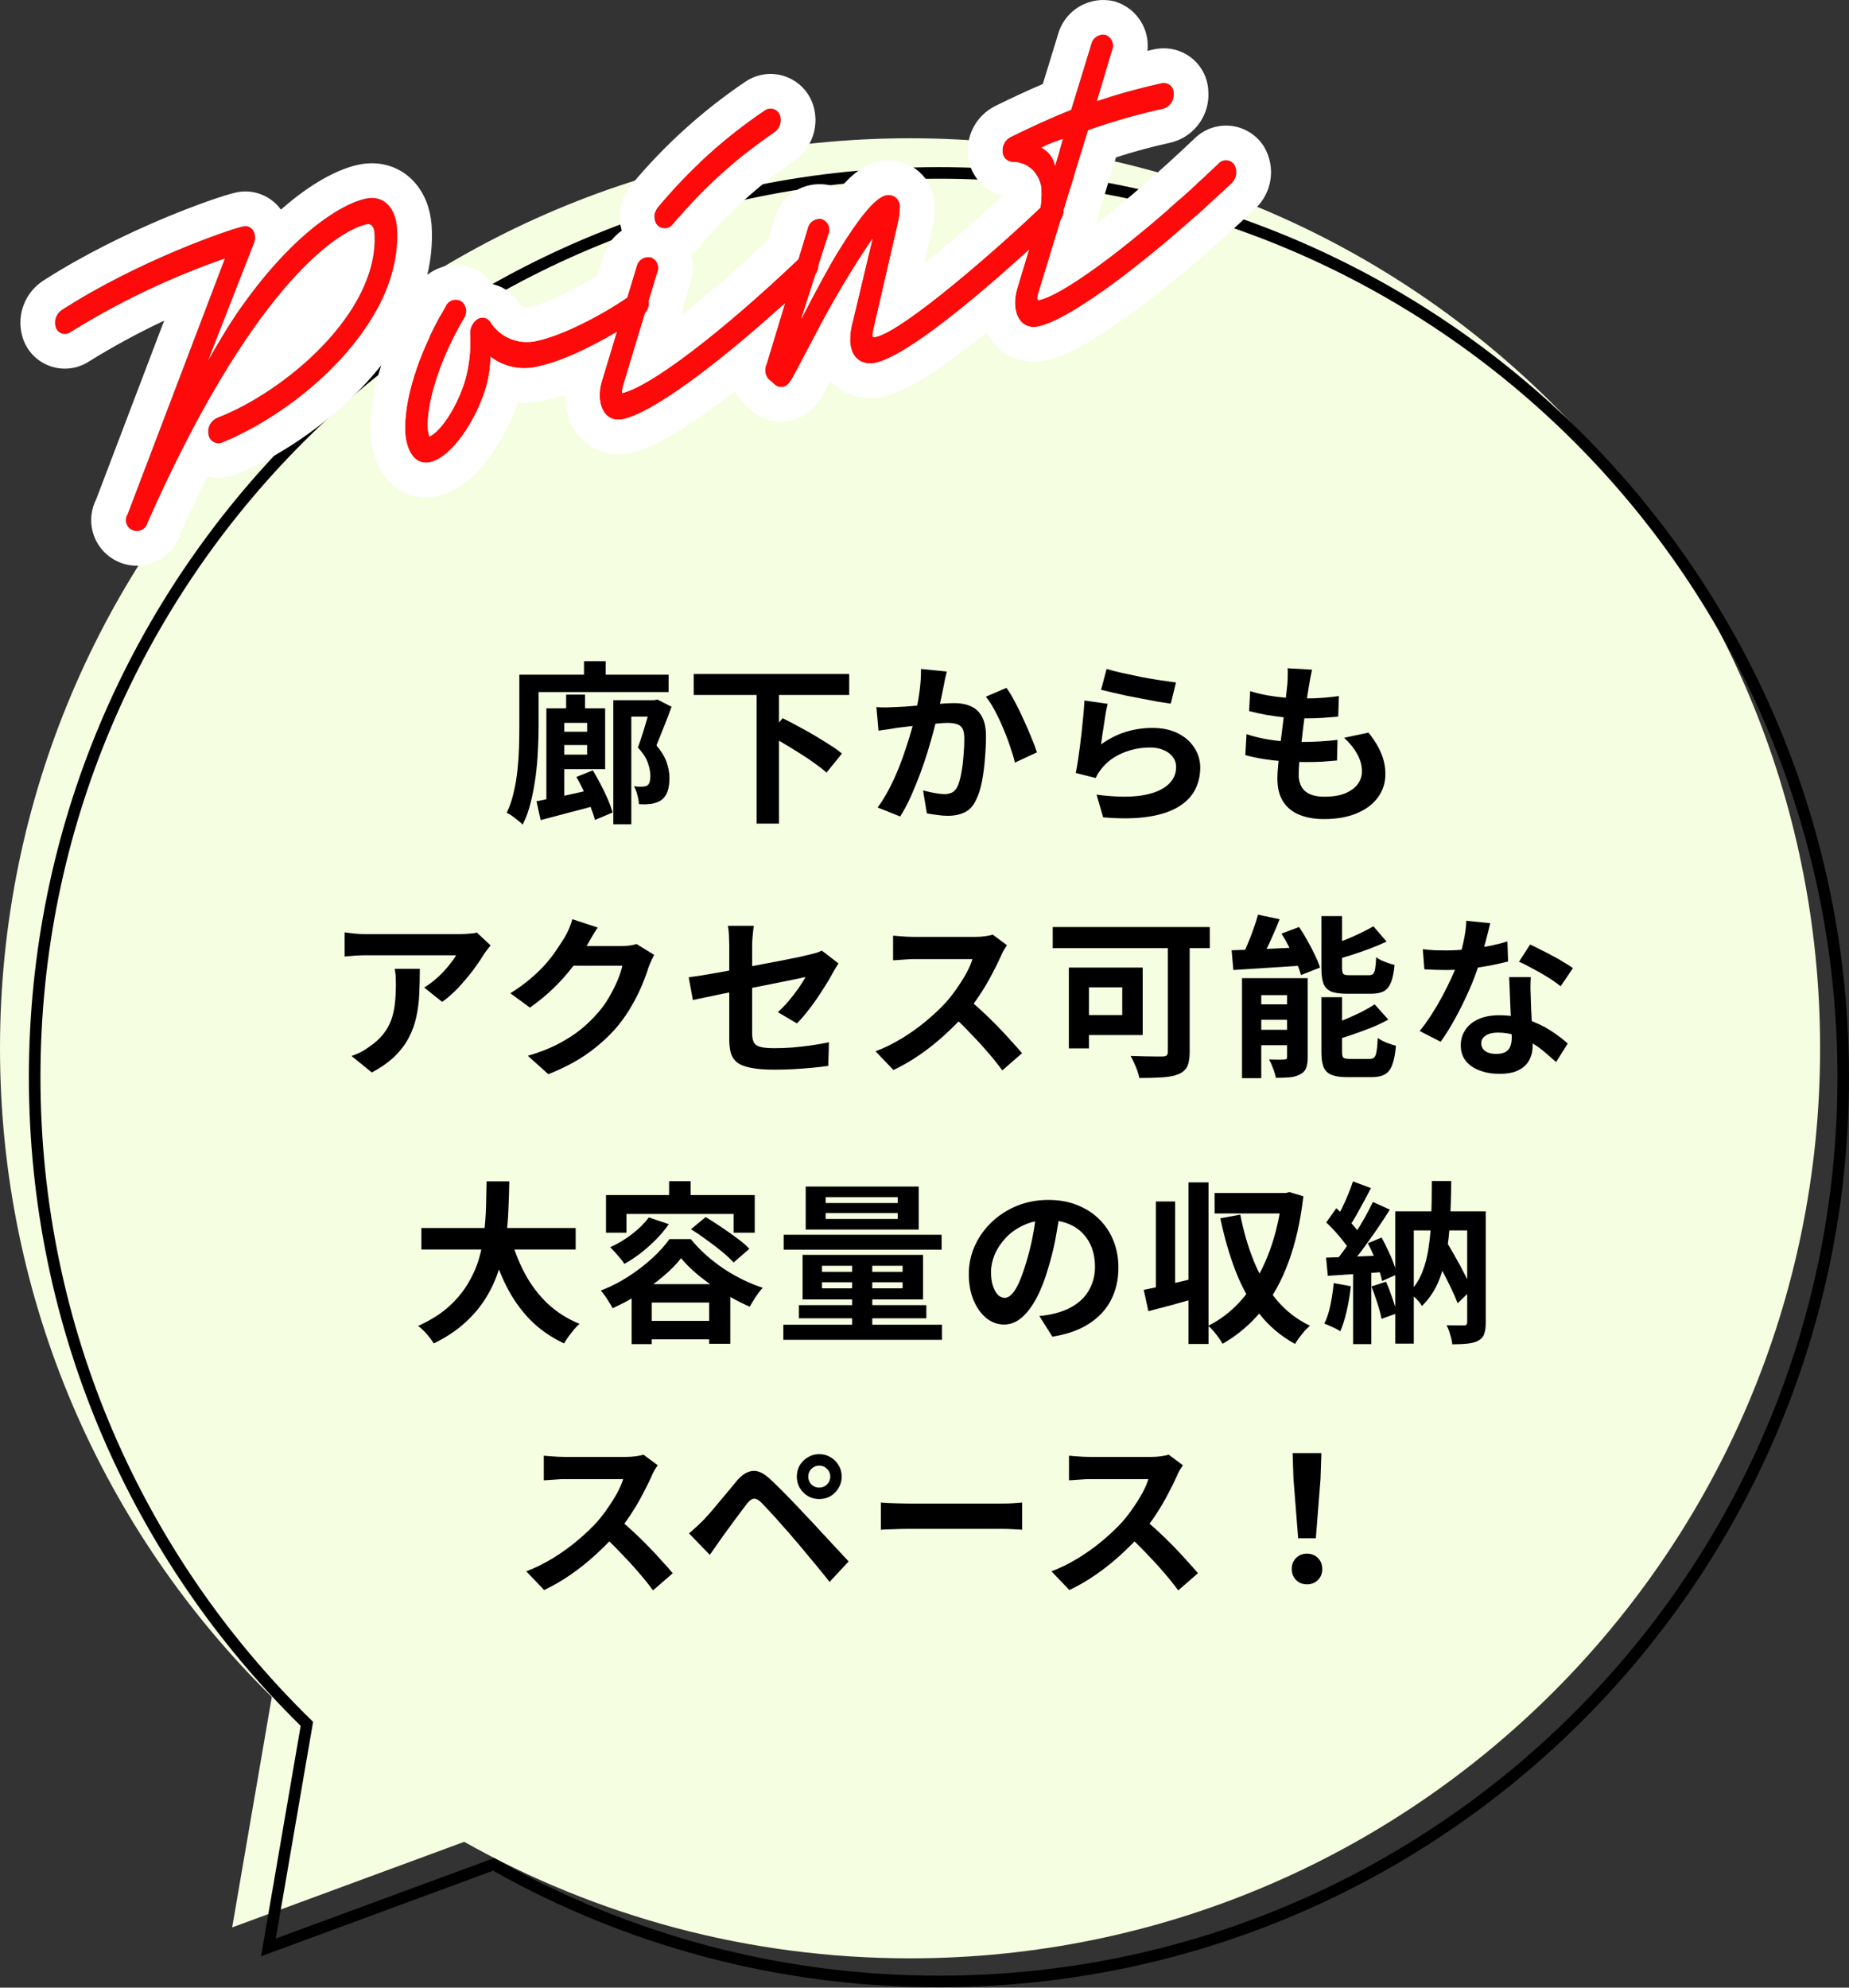 <svg width="160" height="172" viewBox="0 0 160 172" fill="none" xmlns="http://www.w3.org/2000/svg">
<rect x="0" y="0" width="160" height="172" fill="#333333" stroke="none"/>
<path d="M78.75 11.965C122.242 11.965 157.5 47.223 157.5 90.715C157.5 134.208 122.242 169.465 78.75 169.465C64.733 169.465 51.572 165.803 40.171 159.383L20.09 166.789L23.519 146.848C9.002 132.563 0 112.691 0 90.715C0 47.223 35.258 11.965 78.75 11.965Z" fill="#F5FEE1"/>
<path d="M159 93.215C159 50.275 124.19 15.465 81.25 15.465C38.31 15.465 3.5 50.275 3.5 93.215C3.5 114.912 12.386 134.531 26.72 148.635L27.093 149.002L23.868 167.75L42.759 160.785L43.161 161.012C54.417 167.349 67.41 170.965 81.25 170.965V171.965C67.233 171.965 54.072 168.303 42.671 161.883L22.59 169.289L26.019 149.348C11.502 135.063 2.5 115.191 2.5 93.215C2.5 49.723 37.758 14.465 81.25 14.465C124.742 14.465 160 49.723 160 93.215C160 136.708 124.742 171.965 81.25 171.965V170.965C124.19 170.965 159 136.155 159 93.215Z" fill="black"/>
<path d="M112.334 133.11L111.929 127.98L111.854 125.745H114.344L114.269 127.98L113.864 133.11H112.334ZM113.099 137.1C112.719 137.1 112.404 136.975 112.154 136.725C111.904 136.475 111.779 136.16 111.779 135.78C111.779 135.39 111.904 135.07 112.154 134.82C112.404 134.57 112.719 134.445 113.099 134.445C113.479 134.445 113.794 134.57 114.044 134.82C114.294 135.07 114.419 135.39 114.419 135.78C114.419 136.16 114.294 136.475 114.044 136.725C113.794 136.975 113.479 137.1 113.099 137.1Z" fill="black"/>
<path d="M102.359 126.795C102.299 126.885 102.209 127.025 102.089 127.215C101.979 127.405 101.894 127.58 101.834 127.74C101.624 128.21 101.364 128.735 101.054 129.315C100.754 129.895 100.409 130.48 100.019 131.07C99.639 131.65 99.234 132.195 98.804 132.705C98.244 133.335 97.624 133.96 96.944 134.58C96.274 135.19 95.564 135.755 94.814 136.275C94.074 136.785 93.314 137.225 92.534 137.595L90.989 135.975C91.799 135.665 92.584 135.275 93.344 134.805C94.104 134.335 94.809 133.825 95.459 133.275C96.109 132.725 96.669 132.19 97.139 131.67C97.469 131.29 97.779 130.885 98.069 130.455C98.369 130.025 98.634 129.6 98.864 129.18C99.094 128.75 99.264 128.355 99.374 127.995C99.274 127.995 99.094 127.995 98.834 127.995C98.574 127.995 98.269 127.995 97.919 127.995C97.579 127.995 97.219 127.995 96.839 127.995C96.459 127.995 96.094 127.995 95.744 127.995C95.404 127.995 95.104 127.995 94.844 127.995C94.584 127.995 94.399 127.995 94.289 127.995C94.079 127.995 93.859 128.005 93.629 128.025C93.399 128.035 93.179 128.05 92.969 128.07C92.769 128.08 92.614 128.09 92.504 128.1V125.97C92.654 125.98 92.839 125.995 93.059 126.015C93.279 126.035 93.499 126.05 93.719 126.06C93.949 126.07 94.139 126.075 94.289 126.075C94.419 126.075 94.624 126.075 94.904 126.075C95.184 126.075 95.504 126.075 95.864 126.075C96.224 126.075 96.594 126.075 96.974 126.075C97.364 126.075 97.734 126.075 98.084 126.075C98.444 126.075 98.754 126.075 99.014 126.075C99.274 126.075 99.464 126.075 99.584 126.075C99.914 126.075 100.214 126.055 100.484 126.015C100.764 125.975 100.979 125.93 101.129 125.88L102.359 126.795ZM98.999 131.46C99.389 131.77 99.804 132.13 100.244 132.54C100.684 132.95 101.119 133.375 101.549 133.815C101.979 134.255 102.374 134.68 102.734 135.09C103.104 135.49 103.414 135.84 103.664 136.14L101.954 137.625C101.584 137.115 101.159 136.585 100.679 136.035C100.209 135.485 99.709 134.94 99.179 134.4C98.659 133.85 98.129 133.33 97.589 132.84L98.999 131.46Z" fill="black"/>
<path d="M76.226 130.02C76.406 130.03 76.636 130.045 76.916 130.065C77.196 130.075 77.486 130.085 77.786 130.095C78.096 130.105 78.381 130.11 78.641 130.11C78.891 130.11 79.201 130.11 79.571 130.11C79.941 130.11 80.341 130.11 80.771 130.11C81.211 130.11 81.661 130.11 82.121 130.11C82.591 130.11 83.056 130.11 83.516 130.11C83.976 130.11 84.411 130.11 84.821 130.11C85.231 130.11 85.596 130.11 85.916 130.11C86.246 130.11 86.506 130.11 86.696 130.11C87.046 130.11 87.376 130.1 87.686 130.08C87.996 130.05 88.251 130.03 88.451 130.02V132.375C88.281 132.365 88.026 132.35 87.686 132.33C87.346 132.31 87.016 132.3 86.696 132.3C86.506 132.3 86.246 132.3 85.916 132.3C85.586 132.3 85.216 132.3 84.806 132.3C84.396 132.3 83.961 132.3 83.501 132.3C83.051 132.3 82.591 132.3 82.121 132.3C81.651 132.3 81.196 132.3 80.756 132.3C80.326 132.3 79.926 132.3 79.556 132.3C79.196 132.3 78.891 132.3 78.641 132.3C78.211 132.3 77.771 132.31 77.321 132.33C76.871 132.34 76.506 132.355 76.226 132.375V130.02Z" fill="black"/>
<path d="M69.941 127.785C69.941 128.045 70.031 128.27 70.211 128.46C70.401 128.64 70.626 128.73 70.886 128.73C71.156 128.73 71.381 128.64 71.561 128.46C71.751 128.27 71.846 128.045 71.846 127.785C71.846 127.515 71.751 127.29 71.561 127.11C71.381 126.92 71.156 126.825 70.886 126.825C70.626 126.825 70.401 126.92 70.211 127.11C70.031 127.29 69.941 127.515 69.941 127.785ZM68.951 127.785C68.951 127.415 69.036 127.085 69.206 126.795C69.386 126.505 69.621 126.275 69.911 126.105C70.201 125.925 70.526 125.835 70.886 125.835C71.256 125.835 71.586 125.925 71.876 126.105C72.166 126.275 72.396 126.505 72.566 126.795C72.746 127.085 72.836 127.415 72.836 127.785C72.836 128.135 72.746 128.46 72.566 128.76C72.396 129.05 72.166 129.285 71.876 129.465C71.586 129.635 71.256 129.72 70.886 129.72C70.526 129.72 70.201 129.635 69.911 129.465C69.621 129.285 69.386 129.05 69.206 128.76C69.036 128.46 68.951 128.135 68.951 127.785ZM59.621 132.69C59.851 132.5 60.056 132.32 60.236 132.15C60.416 131.98 60.626 131.78 60.866 131.55C61.036 131.37 61.231 131.155 61.451 130.905C61.671 130.655 61.906 130.375 62.156 130.065C62.416 129.755 62.681 129.44 62.951 129.12C63.221 128.79 63.486 128.47 63.746 128.16C64.186 127.63 64.641 127.34 65.111 127.29C65.581 127.23 66.106 127.48 66.686 128.04C67.026 128.35 67.371 128.685 67.721 129.045C68.081 129.405 68.431 129.765 68.771 130.125C69.121 130.485 69.446 130.83 69.746 131.16C70.086 131.51 70.466 131.915 70.886 132.375C71.316 132.835 71.751 133.305 72.191 133.785C72.641 134.265 73.056 134.71 73.436 135.12L71.786 136.89C71.456 136.47 71.101 136.03 70.721 135.57C70.341 135.11 69.971 134.665 69.611 134.235C69.251 133.795 68.921 133.405 68.621 133.065C68.411 132.805 68.171 132.53 67.901 132.24C67.641 131.94 67.381 131.645 67.121 131.355C66.861 131.065 66.621 130.805 66.401 130.575C66.181 130.345 66.006 130.16 65.876 130.02C65.626 129.78 65.411 129.67 65.231 129.69C65.061 129.7 64.866 129.84 64.646 130.11C64.506 130.3 64.336 130.525 64.136 130.785C63.936 131.045 63.731 131.32 63.521 131.61C63.311 131.9 63.106 132.18 62.906 132.45C62.716 132.72 62.546 132.955 62.396 133.155C62.226 133.395 62.056 133.64 61.886 133.89C61.716 134.13 61.561 134.35 61.421 134.55L59.621 132.69Z" fill="black"/>
<path d="M56.911 126.795C56.851 126.885 56.761 127.025 56.641 127.215C56.531 127.405 56.446 127.58 56.386 127.74C56.176 128.21 55.916 128.735 55.606 129.315C55.306 129.895 54.961 130.48 54.571 131.07C54.191 131.65 53.786 132.195 53.356 132.705C52.796 133.335 52.176 133.96 51.496 134.58C50.826 135.19 50.116 135.755 49.366 136.275C48.626 136.785 47.866 137.225 47.086 137.595L45.541 135.975C46.351 135.665 47.136 135.275 47.896 134.805C48.656 134.335 49.361 133.825 50.011 133.275C50.661 132.725 51.221 132.19 51.691 131.67C52.021 131.29 52.331 130.885 52.621 130.455C52.921 130.025 53.186 129.6 53.416 129.18C53.646 128.75 53.816 128.355 53.926 127.995C53.826 127.995 53.646 127.995 53.386 127.995C53.126 127.995 52.821 127.995 52.471 127.995C52.131 127.995 51.771 127.995 51.391 127.995C51.011 127.995 50.646 127.995 50.296 127.995C49.956 127.995 49.656 127.995 49.396 127.995C49.136 127.995 48.951 127.995 48.841 127.995C48.631 127.995 48.411 128.005 48.181 128.025C47.951 128.035 47.731 128.05 47.521 128.07C47.321 128.08 47.166 128.09 47.056 128.1V125.97C47.206 125.98 47.391 125.995 47.611 126.015C47.831 126.035 48.051 126.05 48.271 126.06C48.501 126.07 48.691 126.075 48.841 126.075C48.971 126.075 49.176 126.075 49.456 126.075C49.736 126.075 50.056 126.075 50.416 126.075C50.776 126.075 51.146 126.075 51.526 126.075C51.916 126.075 52.286 126.075 52.636 126.075C52.996 126.075 53.306 126.075 53.566 126.075C53.826 126.075 54.016 126.075 54.136 126.075C54.466 126.075 54.766 126.055 55.036 126.015C55.316 125.975 55.531 125.93 55.681 125.88L56.911 126.795ZM53.551 131.46C53.941 131.77 54.356 132.13 54.796 132.54C55.236 132.95 55.671 133.375 56.101 133.815C56.531 134.255 56.926 134.68 57.286 135.09C57.656 135.49 57.966 135.84 58.216 136.14L56.506 137.625C56.136 137.115 55.711 136.585 55.231 136.035C54.761 135.485 54.261 134.94 53.731 134.4C53.211 133.85 52.681 133.33 52.141 132.84L53.551 131.46Z" fill="black"/>
<path d="M123.9 108.335L125.04 107.255C125.33 107.715 125.62 108.205 125.91 108.725C126.21 109.245 126.485 109.755 126.735 110.255C126.995 110.755 127.205 111.2 127.365 111.59L126.135 112.775C125.985 112.375 125.785 111.92 125.535 111.41C125.285 110.89 125.02 110.365 124.74 109.835C124.46 109.295 124.18 108.795 123.9 108.335ZM120.735 104.825H127.65V106.475H122.34V116.27H120.735V104.825ZM126.96 104.825H128.565V114.47C128.565 114.87 128.52 115.19 128.43 115.43C128.35 115.68 128.18 115.875 127.92 116.015C127.68 116.145 127.37 116.23 126.99 116.27C126.62 116.31 126.18 116.33 125.67 116.33C125.65 116.09 125.59 115.81 125.49 115.49C125.4 115.17 125.295 114.9 125.175 114.68C125.485 114.69 125.79 114.695 126.09 114.695C126.39 114.695 126.59 114.695 126.69 114.695C126.87 114.695 126.96 114.605 126.96 114.425V104.825ZM123.9 102.2H125.58C125.57 103.39 125.535 104.515 125.475 105.575C125.425 106.635 125.315 107.625 125.145 108.545C124.985 109.465 124.74 110.3 124.41 111.05C124.08 111.79 123.625 112.445 123.045 113.015C122.975 112.885 122.875 112.745 122.745 112.595C122.615 112.445 122.475 112.305 122.325 112.175C122.185 112.035 122.055 111.93 121.935 111.86C122.415 111.36 122.79 110.78 123.06 110.12C123.33 109.45 123.52 108.71 123.63 107.9C123.75 107.09 123.825 106.21 123.855 105.26C123.885 104.3 123.9 103.28 123.9 102.2ZM117.075 102.23L118.635 102.815C118.435 103.195 118.225 103.59 118.005 104C117.785 104.41 117.57 104.8 117.36 105.17C117.15 105.54 116.95 105.86 116.76 106.13L115.56 105.62C115.74 105.31 115.925 104.96 116.115 104.57C116.305 104.18 116.485 103.78 116.655 103.37C116.825 102.96 116.965 102.58 117.075 102.23ZM118.8 104.015L120.27 104.675C119.91 105.245 119.515 105.845 119.085 106.475C118.655 107.095 118.225 107.695 117.795 108.275C117.365 108.845 116.96 109.345 116.58 109.775L115.53 109.19C115.81 108.85 116.1 108.47 116.4 108.05C116.7 107.62 116.995 107.175 117.285 106.715C117.585 106.245 117.865 105.78 118.125 105.32C118.385 104.85 118.61 104.415 118.8 104.015ZM114.765 105.785L115.635 104.555C115.895 104.785 116.16 105.04 116.43 105.32C116.71 105.59 116.965 105.865 117.195 106.145C117.435 106.415 117.615 106.66 117.735 106.88L116.82 108.275C116.7 108.035 116.525 107.77 116.295 107.48C116.075 107.19 115.83 106.895 115.56 106.595C115.29 106.295 115.025 106.025 114.765 105.785ZM118.365 107.585L119.55 107.09C119.74 107.43 119.925 107.795 120.105 108.185C120.295 108.565 120.455 108.94 120.585 109.31C120.725 109.67 120.82 109.995 120.87 110.285L119.595 110.855C119.545 110.565 119.455 110.235 119.325 109.865C119.205 109.485 119.06 109.095 118.89 108.695C118.72 108.295 118.545 107.925 118.365 107.585ZM114.75 108.83C115.44 108.81 116.265 108.78 117.225 108.74C118.185 108.7 119.16 108.66 120.15 108.62L120.135 110.045C119.205 110.115 118.28 110.18 117.36 110.24C116.45 110.3 115.63 110.355 114.9 110.405L114.75 108.83ZM118.68 111.32L119.94 110.915C120.13 111.345 120.31 111.815 120.48 112.325C120.66 112.825 120.795 113.265 120.885 113.645L119.55 114.125C119.48 113.745 119.36 113.295 119.19 112.775C119.02 112.245 118.85 111.76 118.68 111.32ZM115.41 111.035L116.895 111.305C116.815 112.025 116.695 112.735 116.535 113.435C116.375 114.135 116.19 114.725 115.98 115.205C115.88 115.135 115.745 115.055 115.575 114.965C115.405 114.885 115.23 114.805 115.05 114.725C114.88 114.645 114.73 114.585 114.6 114.545C114.82 114.095 114.995 113.56 115.125 112.94C115.255 112.31 115.35 111.675 115.41 111.035ZM117.09 109.625H118.665V116.315H117.09V109.625Z" fill="black"/>
<path d="M98.97 111.62C99.57 111.5 100.285 111.345 101.115 111.155C101.945 110.955 102.78 110.755 103.62 110.555L103.845 112.235C103.085 112.455 102.315 112.675 101.535 112.895C100.755 113.105 100.035 113.295 99.375 113.465L98.97 111.62ZM102.84 102.32H104.58V116.3H102.84V102.32ZM100.02 103.97H101.685V112.04H100.02V103.97ZM105.105 103.235H111.375V105.005H105.105V103.235ZM110.94 103.235H111.255L111.585 103.16L112.785 103.52C112.535 105.68 112.105 107.58 111.495 109.22C110.895 110.86 110.115 112.265 109.155 113.435C108.205 114.595 107.085 115.545 105.795 116.285C105.705 116.125 105.59 115.945 105.45 115.745C105.31 115.555 105.16 115.365 105 115.175C104.84 114.995 104.69 114.845 104.55 114.725C105.42 114.295 106.21 113.73 106.92 113.03C107.64 112.32 108.27 111.49 108.81 110.54C109.35 109.59 109.8 108.535 110.16 107.375C110.52 106.215 110.78 104.965 110.94 103.625V103.235ZM107.325 105.11C107.605 106.55 108 107.9 108.51 109.16C109.02 110.41 109.67 111.515 110.46 112.475C111.25 113.425 112.215 114.175 113.355 114.725C113.215 114.845 113.06 114.995 112.89 115.175C112.73 115.365 112.575 115.56 112.425 115.76C112.275 115.96 112.155 116.14 112.065 116.3C110.845 115.63 109.82 114.765 108.99 113.705C108.16 112.645 107.475 111.42 106.935 110.03C106.395 108.64 105.95 107.105 105.6 105.425L107.325 105.11Z" fill="black"/>
<path d="M91.74 104.69C91.64 105.45 91.51 106.26 91.35 107.12C91.19 107.98 90.975 108.85 90.705 109.73C90.415 110.74 90.075 111.61 89.685 112.34C89.295 113.07 88.865 113.635 88.395 114.035C87.935 114.425 87.43 114.62 86.88 114.62C86.33 114.62 85.82 114.435 85.35 114.065C84.89 113.685 84.52 113.165 84.24 112.505C83.97 111.845 83.835 111.095 83.835 110.255C83.835 109.385 84.01 108.565 84.36 107.795C84.71 107.025 85.195 106.345 85.815 105.755C86.445 105.155 87.175 104.685 88.005 104.345C88.845 104.005 89.75 103.835 90.72 103.835C91.65 103.835 92.485 103.985 93.225 104.285C93.975 104.585 94.615 105 95.145 105.53C95.675 106.06 96.08 106.68 96.36 107.39C96.64 108.1 96.78 108.865 96.78 109.685C96.78 110.735 96.565 111.675 96.135 112.505C95.705 113.335 95.065 114.02 94.215 114.56C93.375 115.1 92.325 115.47 91.065 115.67L89.94 113.885C90.23 113.855 90.485 113.82 90.705 113.78C90.925 113.74 91.135 113.695 91.335 113.645C91.815 113.525 92.26 113.355 92.67 113.135C93.09 112.905 93.455 112.625 93.765 112.295C94.075 111.955 94.315 111.56 94.485 111.11C94.665 110.66 94.755 110.165 94.755 109.625C94.755 109.035 94.665 108.495 94.485 108.005C94.305 107.515 94.04 107.09 93.69 106.73C93.34 106.36 92.915 106.08 92.415 105.89C91.915 105.69 91.34 105.59 90.69 105.59C89.89 105.59 89.185 105.735 88.575 106.025C87.965 106.305 87.45 106.67 87.03 107.12C86.61 107.57 86.29 108.055 86.07 108.575C85.86 109.095 85.755 109.59 85.755 110.06C85.755 110.56 85.815 110.98 85.935 111.32C86.055 111.65 86.2 111.9 86.37 112.07C86.55 112.23 86.74 112.31 86.94 112.31C87.15 112.31 87.355 112.205 87.555 111.995C87.765 111.775 87.97 111.445 88.17 111.005C88.37 110.565 88.57 110.01 88.77 109.34C89 108.62 89.195 107.85 89.355 107.03C89.515 106.21 89.63 105.41 89.7 104.63L91.74 104.69Z" fill="black"/>
<path d="M71.445 104.975V105.485H77.685V104.975H71.445ZM71.445 103.595V104.105H77.685V103.595H71.445ZM69.72 102.68H79.5V106.4H69.72V102.68ZM71.13 110.96V111.485H78.105V110.96H71.13ZM71.13 109.535V110.06H78.105V109.535H71.13ZM69.45 108.59H79.875V112.445H69.45V108.59ZM73.74 108.905H75.48V115.34H73.74V108.905ZM67.815 106.85H81.48V108.14H67.815V106.85ZM69.135 112.94H80.16V114.08H69.135V112.94ZM67.785 114.635H81.51V115.94H67.785V114.635Z" fill="black"/>
<path d="M56.145 105.35L57.87 105.935C57.56 106.385 57.195 106.825 56.775 107.255C56.355 107.675 55.91 108.07 55.44 108.44C54.97 108.8 54.5 109.11 54.03 109.37C53.95 109.24 53.835 109.085 53.685 108.905C53.535 108.725 53.38 108.545 53.22 108.365C53.06 108.185 52.92 108.04 52.8 107.93C53.45 107.64 54.075 107.265 54.675 106.805C55.275 106.345 55.765 105.86 56.145 105.35ZM59.79 106.37L61.065 105.32C61.485 105.57 61.93 105.855 62.4 106.175C62.88 106.495 63.34 106.82 63.78 107.15C64.22 107.47 64.575 107.775 64.845 108.065L63.48 109.25C63.23 108.97 62.9 108.66 62.49 108.32C62.08 107.98 61.635 107.64 61.155 107.3C60.685 106.95 60.23 106.64 59.79 106.37ZM58.935 108.875C58.545 109.385 58.035 109.905 57.405 110.435C56.785 110.965 56.095 111.47 55.335 111.95C54.585 112.43 53.81 112.85 53.01 113.21C52.94 113.06 52.845 112.895 52.725 112.715C52.615 112.525 52.495 112.34 52.365 112.16C52.235 111.97 52.11 111.81 51.99 111.68C52.82 111.36 53.615 110.955 54.375 110.465C55.135 109.975 55.825 109.445 56.445 108.875C57.065 108.305 57.56 107.755 57.93 107.225H59.775C60.175 107.715 60.615 108.175 61.095 108.605C61.585 109.035 62.095 109.43 62.625 109.79C63.155 110.14 63.705 110.455 64.275 110.735C64.845 111.015 65.42 111.25 66 111.44C65.79 111.67 65.585 111.935 65.385 112.235C65.195 112.535 65.025 112.815 64.875 113.075C64.345 112.845 63.795 112.57 63.225 112.25C62.665 111.93 62.115 111.585 61.575 111.215C61.045 110.845 60.55 110.46 60.09 110.06C59.64 109.66 59.255 109.265 58.935 108.875ZM54.66 111.125H63.195V116.285H61.365V112.715H56.4V116.315H54.66V111.125ZM55.47 114.305H62.28V115.895H55.47V114.305ZM57.9 102.215H59.76V104.36H57.9V102.215ZM52.44 103.415H65.31V106.67H63.48V105.05H54.21V106.67H52.44V103.415Z" fill="black"/>
<path d="M36.465 106.265H49.815V108.125H36.465V106.265ZM44.175 107.015C44.475 108.155 44.89 109.22 45.42 110.21C45.95 111.2 46.605 112.065 47.385 112.805C48.175 113.545 49.095 114.13 50.145 114.56C49.995 114.69 49.835 114.855 49.665 115.055C49.505 115.255 49.345 115.46 49.185 115.67C49.035 115.89 48.91 116.085 48.81 116.255C47.66 115.715 46.67 115.02 45.84 114.17C45.02 113.32 44.33 112.33 43.77 111.2C43.21 110.06 42.74 108.805 42.36 107.435L44.175 107.015ZM42.105 102.23H44.07C44.06 102.99 44.035 103.795 43.995 104.645C43.965 105.485 43.89 106.34 43.77 107.21C43.65 108.08 43.455 108.945 43.185 109.805C42.925 110.655 42.555 111.475 42.075 112.265C41.605 113.045 40.995 113.775 40.245 114.455C39.505 115.135 38.6 115.735 37.53 116.255C37.39 116.015 37.195 115.75 36.945 115.46C36.695 115.17 36.44 114.93 36.18 114.74C37.2 114.28 38.055 113.75 38.745 113.15C39.435 112.54 39.995 111.885 40.425 111.185C40.865 110.475 41.2 109.74 41.43 108.98C41.66 108.21 41.815 107.435 41.895 106.655C41.985 105.875 42.04 105.11 42.06 104.36C42.08 103.61 42.095 102.9 42.105 102.23Z" fill="black"/>
<path d="M123.121 82.14C123.441 82.18 123.781 82.21 124.141 82.23C124.511 82.24 124.836 82.245 125.116 82.245C125.736 82.245 126.361 82.21 126.991 82.14C127.631 82.07 128.246 81.98 128.836 81.87C129.426 81.75 129.961 81.615 130.441 81.465L130.501 83.205C130.071 83.315 129.556 83.43 128.956 83.55C128.366 83.66 127.741 83.755 127.081 83.835C126.421 83.905 125.771 83.94 125.131 83.94C124.831 83.94 124.526 83.935 124.216 83.925C123.906 83.915 123.586 83.9 123.256 83.88L123.121 82.14ZM128.956 79.89C128.896 80.14 128.816 80.465 128.716 80.865C128.616 81.265 128.501 81.685 128.371 82.125C128.251 82.565 128.121 83 127.981 83.43C127.761 84.15 127.471 84.915 127.111 85.725C126.751 86.535 126.361 87.325 125.941 88.095C125.521 88.865 125.096 89.55 124.666 90.15L122.851 89.22C123.191 88.8 123.526 88.335 123.856 87.825C124.186 87.315 124.496 86.79 124.786 86.25C125.076 85.71 125.336 85.19 125.566 84.69C125.806 84.18 125.996 83.72 126.136 83.31C126.326 82.78 126.491 82.19 126.631 81.54C126.781 80.88 126.866 80.26 126.886 79.68L128.956 79.89ZM132.466 84.555C132.446 84.875 132.436 85.195 132.436 85.515C132.446 85.825 132.456 86.145 132.466 86.475C132.476 86.705 132.486 87 132.496 87.36C132.516 87.71 132.536 88.085 132.556 88.485C132.576 88.875 132.591 89.25 132.601 89.61C132.621 89.96 132.631 90.24 132.631 90.45C132.631 90.91 132.536 91.33 132.346 91.71C132.156 92.08 131.851 92.375 131.431 92.595C131.021 92.815 130.456 92.925 129.736 92.925C129.116 92.925 128.556 92.83 128.056 92.64C127.556 92.46 127.156 92.19 126.856 91.83C126.556 91.46 126.406 91 126.406 90.45C126.406 89.96 126.536 89.52 126.796 89.13C127.056 88.73 127.431 88.42 127.921 88.2C128.421 87.97 129.021 87.855 129.721 87.855C130.601 87.855 131.411 87.98 132.151 88.23C132.891 88.47 133.556 88.78 134.146 89.16C134.736 89.54 135.241 89.92 135.661 90.3L134.656 91.905C134.386 91.665 134.076 91.395 133.726 91.095C133.386 90.795 133.001 90.515 132.571 90.255C132.151 89.995 131.691 89.78 131.191 89.61C130.701 89.44 130.171 89.355 129.601 89.355C129.171 89.355 128.826 89.44 128.566 89.61C128.306 89.78 128.176 90 128.176 90.27C128.176 90.55 128.286 90.775 128.506 90.945C128.736 91.115 129.056 91.2 129.466 91.2C129.806 91.2 130.076 91.145 130.276 91.035C130.476 90.915 130.616 90.75 130.696 90.54C130.776 90.32 130.816 90.075 130.816 89.805C130.816 89.575 130.806 89.25 130.786 88.83C130.766 88.41 130.741 87.945 130.711 87.435C130.691 86.925 130.671 86.415 130.651 85.905C130.631 85.395 130.611 84.945 130.591 84.555H132.466ZM135.046 85.35C134.756 85.11 134.396 84.855 133.966 84.585C133.536 84.315 133.091 84.06 132.631 83.82C132.181 83.57 131.786 83.37 131.446 83.22L132.406 81.735C132.676 81.855 132.981 82.005 133.321 82.185C133.671 82.355 134.021 82.535 134.371 82.725C134.731 82.915 135.061 83.105 135.361 83.295C135.671 83.475 135.921 83.635 136.111 83.775L135.046 85.35Z" fill="black"/>
<path d="M108.856 79.155L110.731 79.545C110.551 80.005 110.356 80.47 110.146 80.94C109.946 81.4 109.741 81.84 109.531 82.26C109.331 82.67 109.136 83.035 108.946 83.355L107.371 82.95C107.561 82.61 107.746 82.22 107.926 81.78C108.116 81.34 108.291 80.89 108.451 80.43C108.621 79.97 108.756 79.545 108.856 79.155ZM106.576 82.23C107.116 82.21 107.736 82.19 108.436 82.17C109.136 82.14 109.871 82.105 110.641 82.065C111.411 82.025 112.186 81.99 112.966 81.96L112.951 83.535C112.211 83.585 111.471 83.635 110.731 83.685C109.991 83.735 109.281 83.78 108.601 83.82C107.921 83.86 107.296 83.9 106.726 83.94L106.576 82.23ZM107.476 84.645H112.231V86.115H109.141V93.3H107.476V84.645ZM111.376 84.645H113.161V91.485C113.161 91.875 113.116 92.185 113.026 92.415C112.936 92.655 112.761 92.84 112.501 92.97C112.251 93.11 111.951 93.195 111.601 93.225C111.251 93.255 110.851 93.27 110.401 93.27C110.361 93.03 110.281 92.755 110.161 92.445C110.051 92.145 109.936 91.89 109.816 91.68C110.086 91.69 110.351 91.695 110.611 91.695C110.871 91.695 111.046 91.69 111.136 91.68C111.236 91.68 111.301 91.665 111.331 91.635C111.361 91.605 111.376 91.545 111.376 91.455V84.645ZM108.226 86.91H112.396V88.245H108.226V86.91ZM108.226 89.115H112.396V90.45H108.226V89.115ZM114.346 79.275H116.131V83.79C116.131 84.05 116.171 84.215 116.251 84.285C116.331 84.355 116.511 84.39 116.791 84.39C116.851 84.39 116.956 84.39 117.106 84.39C117.256 84.39 117.416 84.39 117.586 84.39C117.766 84.39 117.931 84.39 118.081 84.39C118.241 84.39 118.361 84.39 118.441 84.39C118.611 84.39 118.736 84.355 118.816 84.285C118.896 84.205 118.956 84.055 118.996 83.835C119.036 83.605 119.066 83.27 119.086 82.83C119.206 82.93 119.361 83.025 119.551 83.115C119.741 83.195 119.936 83.27 120.136 83.34C120.336 83.41 120.516 83.465 120.676 83.505C120.616 84.155 120.511 84.66 120.361 85.02C120.221 85.38 120.011 85.635 119.731 85.785C119.451 85.925 119.076 85.995 118.606 85.995C118.536 85.995 118.431 85.995 118.291 85.995C118.151 85.995 117.991 85.995 117.811 85.995C117.641 85.995 117.471 85.995 117.301 85.995C117.141 85.995 116.991 85.995 116.851 85.995C116.721 85.995 116.621 85.995 116.551 85.995C115.961 85.995 115.506 85.93 115.186 85.8C114.866 85.66 114.646 85.435 114.526 85.125C114.406 84.805 114.346 84.365 114.346 83.805V79.275ZM118.846 80.16L119.986 81.48C119.536 81.69 119.051 81.895 118.531 82.095C118.021 82.285 117.501 82.465 116.971 82.635C116.441 82.805 115.926 82.955 115.426 83.085C115.386 82.915 115.311 82.71 115.201 82.47C115.101 82.23 115.006 82.025 114.916 81.855C115.376 81.705 115.846 81.54 116.326 81.36C116.806 81.17 117.261 80.97 117.691 80.76C118.131 80.55 118.516 80.35 118.846 80.16ZM114.346 86.295H116.131V91.02C116.131 91.29 116.171 91.46 116.251 91.53C116.341 91.6 116.531 91.635 116.821 91.635C116.881 91.635 116.986 91.635 117.136 91.635C117.286 91.635 117.451 91.635 117.631 91.635C117.821 91.635 117.996 91.635 118.156 91.635C118.326 91.635 118.446 91.635 118.516 91.635C118.696 91.635 118.831 91.59 118.921 91.5C119.011 91.41 119.076 91.235 119.116 90.975C119.166 90.715 119.201 90.33 119.221 89.82C119.411 89.96 119.661 90.095 119.971 90.225C120.281 90.345 120.556 90.435 120.796 90.495C120.736 91.195 120.631 91.74 120.481 92.13C120.341 92.53 120.126 92.81 119.836 92.97C119.556 93.13 119.176 93.21 118.696 93.21C118.616 93.21 118.501 93.21 118.351 93.21C118.211 93.21 118.051 93.21 117.871 93.21C117.701 93.21 117.526 93.21 117.346 93.21C117.176 93.21 117.021 93.21 116.881 93.21C116.741 93.21 116.631 93.21 116.551 93.21C115.971 93.21 115.521 93.14 115.201 93C114.881 92.87 114.656 92.645 114.526 92.325C114.406 92.015 114.346 91.585 114.346 91.035V86.295ZM118.951 86.91L120.136 88.23C119.686 88.48 119.191 88.715 118.651 88.935C118.111 89.145 117.566 89.345 117.016 89.535C116.466 89.725 115.926 89.895 115.396 90.045C115.356 89.875 115.281 89.665 115.171 89.415C115.071 89.165 114.971 88.955 114.871 88.785C115.361 88.625 115.856 88.44 116.356 88.23C116.856 88.02 117.331 87.805 117.781 87.585C118.231 87.355 118.621 87.13 118.951 86.91ZM110.896 80.79L112.411 80.22C112.661 80.58 112.901 80.97 113.131 81.39C113.371 81.81 113.586 82.225 113.776 82.635C113.976 83.035 114.126 83.4 114.226 83.73L112.576 84.375C112.496 84.055 112.366 83.69 112.186 83.28C112.016 82.87 111.816 82.45 111.586 82.02C111.366 81.58 111.136 81.17 110.896 80.79Z" fill="black"/>
<path d="M101.056 80.73H102.946V91.035C102.946 91.575 102.876 91.99 102.736 92.28C102.596 92.58 102.341 92.805 101.971 92.955C101.611 93.105 101.151 93.195 100.591 93.225C100.031 93.265 99.366 93.285 98.596 93.285C98.556 93.105 98.496 92.895 98.416 92.655C98.336 92.425 98.241 92.195 98.131 91.965C98.031 91.735 97.931 91.54 97.831 91.38C98.201 91.39 98.571 91.4 98.941 91.41C99.321 91.42 99.661 91.425 99.961 91.425C100.261 91.425 100.471 91.425 100.591 91.425C100.761 91.425 100.881 91.395 100.951 91.335C101.021 91.275 101.056 91.165 101.056 91.005V80.73ZM92.491 83.73H94.231V90.72H92.491V83.73ZM93.226 83.73H98.881V89.565H93.226V87.84H97.111V85.44H93.226V83.73ZM91.096 80.22H104.686V82.05H91.096V80.22Z" fill="black"/>
<path d="M87.136 81.795C87.076 81.885 86.987 82.025 86.867 82.215C86.757 82.405 86.671 82.58 86.612 82.74C86.401 83.21 86.141 83.735 85.832 84.315C85.531 84.895 85.186 85.48 84.796 86.07C84.416 86.65 84.011 87.195 83.582 87.705C83.022 88.335 82.401 88.96 81.722 89.58C81.052 90.19 80.341 90.755 79.591 91.275C78.852 91.785 78.091 92.225 77.311 92.595L75.766 90.975C76.576 90.665 77.362 90.275 78.121 89.805C78.882 89.335 79.587 88.825 80.237 88.275C80.886 87.725 81.447 87.19 81.916 86.67C82.246 86.29 82.556 85.885 82.847 85.455C83.147 85.025 83.412 84.6 83.641 84.18C83.871 83.75 84.041 83.355 84.151 82.995C84.052 82.995 83.871 82.995 83.612 82.995C83.352 82.995 83.046 82.995 82.697 82.995C82.356 82.995 81.996 82.995 81.617 82.995C81.237 82.995 80.871 82.995 80.522 82.995C80.181 82.995 79.882 82.995 79.621 82.995C79.362 82.995 79.177 82.995 79.067 82.995C78.856 82.995 78.636 83.005 78.406 83.025C78.177 83.035 77.957 83.05 77.746 83.07C77.546 83.08 77.391 83.09 77.281 83.1V80.97C77.431 80.98 77.617 80.995 77.837 81.015C78.056 81.035 78.276 81.05 78.496 81.06C78.727 81.07 78.916 81.075 79.067 81.075C79.197 81.075 79.401 81.075 79.681 81.075C79.962 81.075 80.281 81.075 80.641 81.075C81.001 81.075 81.371 81.075 81.751 81.075C82.141 81.075 82.511 81.075 82.862 81.075C83.222 81.075 83.531 81.075 83.791 81.075C84.052 81.075 84.242 81.075 84.362 81.075C84.692 81.075 84.992 81.055 85.261 81.015C85.541 80.975 85.757 80.93 85.906 80.88L87.136 81.795ZM83.776 86.46C84.166 86.77 84.582 87.13 85.022 87.54C85.462 87.95 85.897 88.375 86.326 88.815C86.757 89.255 87.151 89.68 87.511 90.09C87.882 90.49 88.192 90.84 88.442 91.14L86.731 92.625C86.362 92.115 85.936 91.585 85.457 91.035C84.987 90.485 84.487 89.94 83.957 89.4C83.436 88.85 82.906 88.33 82.367 87.84L83.776 86.46Z" fill="black"/>
<path d="M63.106 89.97C63.106 89.76 63.106 89.46 63.106 89.07C63.106 88.67 63.106 88.22 63.106 87.72C63.106 87.21 63.106 86.68 63.106 86.13C63.106 85.57 63.106 85.025 63.106 84.495C63.106 83.955 63.106 83.455 63.106 82.995C63.106 82.535 63.106 82.15 63.106 81.84C63.106 81.68 63.101 81.495 63.091 81.285C63.091 81.075 63.081 80.865 63.061 80.655C63.041 80.445 63.016 80.265 62.986 80.115H65.221C65.191 80.345 65.161 80.63 65.131 80.97C65.101 81.3 65.086 81.59 65.086 81.84C65.086 82.14 65.086 82.5 65.086 82.92C65.086 83.33 65.086 83.775 65.086 84.255C65.086 84.725 65.086 85.205 65.086 85.695C65.086 86.185 65.086 86.665 65.086 87.135C65.086 87.605 65.086 88.035 65.086 88.425C65.086 88.815 65.086 89.155 65.086 89.445C65.086 89.745 65.131 89.99 65.221 90.18C65.311 90.37 65.491 90.505 65.761 90.585C66.041 90.665 66.456 90.705 67.006 90.705C67.536 90.705 68.066 90.685 68.596 90.645C69.136 90.595 69.671 90.535 70.201 90.465C70.731 90.385 71.241 90.295 71.731 90.195L71.671 92.235C71.261 92.295 70.796 92.35 70.276 92.4C69.756 92.45 69.216 92.49 68.656 92.52C68.106 92.55 67.561 92.565 67.021 92.565C66.171 92.565 65.486 92.51 64.966 92.4C64.446 92.3 64.051 92.145 63.781 91.935C63.521 91.725 63.341 91.455 63.241 91.125C63.151 90.795 63.106 90.41 63.106 89.97ZM72.556 83.37C72.486 83.48 72.401 83.615 72.301 83.775C72.211 83.925 72.131 84.065 72.061 84.195C71.901 84.505 71.696 84.855 71.446 85.245C71.206 85.635 70.946 86.035 70.666 86.445C70.386 86.855 70.096 87.245 69.796 87.615C69.506 87.985 69.226 88.3 68.956 88.56L67.306 87.585C67.636 87.295 67.956 86.965 68.266 86.595C68.586 86.215 68.871 85.845 69.121 85.485C69.371 85.115 69.566 84.805 69.706 84.555C69.566 84.575 69.321 84.625 68.971 84.705C68.631 84.775 68.211 84.86 67.711 84.96C67.211 85.06 66.666 85.17 66.076 85.29C65.486 85.4 64.891 85.515 64.291 85.635C63.691 85.755 63.111 85.875 62.551 85.995C61.991 86.105 61.486 86.21 61.036 86.31C60.586 86.4 60.226 86.475 59.956 86.535L59.596 84.57C59.886 84.53 60.266 84.475 60.736 84.405C61.206 84.325 61.731 84.235 62.311 84.135C62.891 84.025 63.496 83.91 64.126 83.79C64.756 83.67 65.381 83.55 66.001 83.43C66.621 83.31 67.201 83.2 67.741 83.1C68.281 82.99 68.751 82.895 69.151 82.815C69.551 82.725 69.851 82.655 70.051 82.605C70.261 82.555 70.456 82.505 70.636 82.455C70.816 82.395 70.976 82.33 71.116 82.26L72.556 83.37Z" fill="black"/>
<path d="M56.611 82.635C56.532 82.775 56.447 82.945 56.356 83.145C56.267 83.335 56.187 83.525 56.117 83.715C55.986 84.155 55.801 84.66 55.562 85.23C55.331 85.79 55.041 86.375 54.691 86.985C54.352 87.585 53.956 88.165 53.507 88.725C52.786 89.585 51.947 90.365 50.986 91.065C50.036 91.765 48.856 92.395 47.447 92.955L45.676 91.365C46.697 91.065 47.577 90.72 48.316 90.33C49.056 89.94 49.702 89.525 50.252 89.085C50.801 88.635 51.291 88.16 51.721 87.66C52.072 87.27 52.392 86.83 52.681 86.34C52.971 85.84 53.221 85.345 53.431 84.855C53.642 84.365 53.782 83.935 53.852 83.565H48.797L49.486 81.87C49.627 81.87 49.842 81.87 50.132 81.87C50.431 81.87 50.767 81.87 51.136 81.87C51.517 81.87 51.886 81.87 52.246 81.87C52.617 81.87 52.937 81.87 53.206 81.87C53.486 81.87 53.676 81.87 53.776 81.87C54.007 81.87 54.236 81.855 54.467 81.825C54.706 81.795 54.911 81.75 55.081 81.69L56.611 82.635ZM51.721 80.265C51.541 80.525 51.367 80.805 51.197 81.105C51.026 81.405 50.897 81.635 50.806 81.795C50.467 82.395 50.047 83.02 49.547 83.67C49.056 84.31 48.496 84.935 47.867 85.545C47.236 86.145 46.566 86.695 45.856 87.195L44.161 85.95C44.822 85.54 45.401 85.12 45.901 84.69C46.411 84.26 46.852 83.835 47.221 83.415C47.592 82.985 47.907 82.575 48.166 82.185C48.437 81.785 48.666 81.43 48.856 81.12C48.977 80.93 49.102 80.685 49.231 80.385C49.361 80.075 49.462 79.795 49.532 79.545L51.721 80.265Z" fill="black"/>
<path d="M42.449 81.81C42.368 81.91 42.269 82.04 42.148 82.2C42.029 82.35 41.934 82.48 41.864 82.59C41.633 82.98 41.328 83.43 40.949 83.94C40.569 84.44 40.148 84.94 39.688 85.44C39.228 85.93 38.754 86.35 38.264 86.7L36.703 85.455C37.004 85.275 37.298 85.065 37.589 84.825C37.879 84.585 38.144 84.335 38.383 84.075C38.633 83.805 38.849 83.55 39.029 83.31C39.218 83.07 39.364 82.855 39.464 82.665C39.334 82.665 39.114 82.665 38.803 82.665C38.493 82.665 38.123 82.665 37.694 82.665C37.264 82.665 36.798 82.665 36.298 82.665C35.809 82.665 35.319 82.665 34.828 82.665C34.339 82.665 33.873 82.665 33.434 82.665C33.004 82.665 32.629 82.665 32.309 82.665C31.998 82.665 31.779 82.665 31.648 82.665C31.338 82.665 31.044 82.675 30.764 82.695C30.483 82.715 30.169 82.74 29.819 82.77V80.685C30.108 80.725 30.409 80.76 30.718 80.79C31.029 80.82 31.338 80.835 31.648 80.835C31.779 80.835 32.008 80.835 32.339 80.835C32.669 80.835 33.059 80.835 33.508 80.835C33.968 80.835 34.453 80.835 34.964 80.835C35.483 80.835 35.998 80.835 36.508 80.835C37.029 80.835 37.508 80.835 37.949 80.835C38.398 80.835 38.779 80.835 39.089 80.835C39.408 80.835 39.623 80.835 39.733 80.835C39.873 80.835 40.044 80.83 40.243 80.82C40.444 80.81 40.639 80.795 40.828 80.775C41.029 80.755 41.173 80.73 41.264 80.7L42.449 81.81ZM36.328 83.835C36.328 84.575 36.313 85.29 36.283 85.98C36.254 86.67 36.169 87.335 36.029 87.975C35.898 88.605 35.684 89.205 35.383 89.775C35.093 90.345 34.688 90.885 34.169 91.395C33.648 91.905 32.983 92.375 32.173 92.805L30.419 91.38C30.659 91.3 30.913 91.195 31.183 91.065C31.453 90.925 31.724 90.755 31.994 90.555C32.474 90.225 32.858 89.875 33.148 89.505C33.449 89.135 33.678 88.735 33.839 88.305C33.998 87.865 34.108 87.39 34.169 86.88C34.228 86.36 34.258 85.795 34.258 85.185C34.258 84.955 34.254 84.735 34.243 84.525C34.233 84.305 34.203 84.075 34.154 83.835H36.328Z" fill="black"/>
<path d="M113.535 57.95C113.475 58.22 113.425 58.46 113.385 58.67C113.345 58.88 113.31 59.085 113.28 59.285C113.24 59.495 113.19 59.8 113.13 60.2C113.08 60.59 113.02 61.035 112.95 61.535C112.89 62.025 112.825 62.54 112.755 63.08C112.695 63.61 112.635 64.13 112.575 64.64C112.515 65.15 112.465 65.615 112.425 66.035C112.395 66.455 112.38 66.79 112.38 67.04C112.38 67.66 112.565 68.135 112.935 68.465C113.315 68.785 113.875 68.945 114.615 68.945C115.315 68.945 115.905 68.85 116.385 68.66C116.865 68.46 117.23 68.195 117.48 67.865C117.73 67.535 117.855 67.165 117.855 66.755C117.855 66.245 117.72 65.75 117.45 65.27C117.19 64.78 116.81 64.305 116.31 63.845L118.425 63.395C118.925 64.025 119.29 64.625 119.52 65.195C119.76 65.755 119.88 66.355 119.88 66.995C119.88 67.745 119.665 68.415 119.235 69.005C118.805 69.595 118.19 70.055 117.39 70.385C116.6 70.715 115.655 70.88 114.555 70.88C113.775 70.88 113.08 70.76 112.47 70.52C111.86 70.28 111.385 69.9 111.045 69.38C110.705 68.86 110.535 68.185 110.535 67.355C110.535 67.045 110.56 66.635 110.61 66.125C110.66 65.605 110.72 65.035 110.79 64.415C110.87 63.785 110.95 63.15 111.03 62.51C111.11 61.86 111.18 61.245 111.24 60.665C111.31 60.085 111.365 59.585 111.405 59.165C111.425 58.815 111.435 58.55 111.435 58.37C111.445 58.18 111.44 58 111.42 57.83L113.535 57.95ZM108.18 59.81C108.63 59.95 109.12 60.07 109.65 60.17C110.18 60.26 110.725 60.33 111.285 60.38C111.845 60.42 112.375 60.44 112.875 60.44C113.465 60.44 114.015 60.42 114.525 60.38C115.035 60.34 115.48 60.29 115.86 60.23L115.8 62.015C115.35 62.055 114.9 62.09 114.45 62.12C114 62.15 113.46 62.165 112.83 62.165C112.32 62.165 111.79 62.14 111.24 62.09C110.69 62.03 110.145 61.955 109.605 61.865C109.065 61.765 108.56 61.655 108.09 61.535L108.18 59.81ZM107.865 63.53C108.405 63.71 108.95 63.85 109.5 63.95C110.06 64.05 110.61 64.12 111.15 64.16C111.7 64.19 112.225 64.205 112.725 64.205C113.185 64.205 113.68 64.19 114.21 64.16C114.75 64.13 115.26 64.085 115.74 64.025L115.695 65.81C115.275 65.85 114.845 65.885 114.405 65.915C113.965 65.935 113.51 65.945 113.04 65.945C112.04 65.945 111.08 65.895 110.16 65.795C109.24 65.685 108.44 65.535 107.76 65.345L107.865 63.53Z" fill="black"/>
<path d="M95.76 57.89C96.12 58 96.57 58.115 97.11 58.235C97.65 58.355 98.215 58.475 98.805 58.595C99.395 58.705 99.95 58.8 100.47 58.88C101 58.96 101.43 59.02 101.76 59.06L101.31 60.89C101.01 60.85 100.645 60.795 100.215 60.725C99.795 60.645 99.345 60.56 98.865 60.47C98.395 60.38 97.93 60.29 97.47 60.2C97.01 60.1 96.59 60.005 96.21 59.915C95.83 59.825 95.52 59.75 95.28 59.69L95.76 57.89ZM95.85 60.905C95.8 61.105 95.745 61.365 95.685 61.685C95.635 61.995 95.585 62.32 95.535 62.66C95.485 63 95.435 63.325 95.385 63.635C95.345 63.945 95.31 64.205 95.28 64.415C95.96 63.925 96.67 63.565 97.41 63.335C98.16 63.105 98.925 62.99 99.705 62.99C100.585 62.99 101.335 63.15 101.955 63.47C102.575 63.79 103.045 64.21 103.365 64.73C103.695 65.25 103.86 65.815 103.86 66.425C103.86 67.105 103.715 67.735 103.425 68.315C103.135 68.895 102.66 69.39 102 69.8C101.34 70.21 100.475 70.5 99.405 70.67C98.335 70.84 97.02 70.86 95.46 70.73L94.89 68.765C96.39 68.965 97.65 68.995 98.67 68.855C99.69 68.705 100.46 68.415 100.98 67.985C101.51 67.545 101.775 67.01 101.775 66.38C101.775 66.05 101.68 65.76 101.49 65.51C101.3 65.25 101.035 65.05 100.695 64.91C100.355 64.76 99.97 64.685 99.54 64.685C98.7 64.685 97.91 64.84 97.17 65.15C96.44 65.45 95.84 65.885 95.37 66.455C95.24 66.615 95.13 66.765 95.04 66.905C94.96 67.035 94.885 67.175 94.815 67.325L93.09 66.89C93.15 66.6 93.21 66.26 93.27 65.87C93.33 65.47 93.39 65.045 93.45 64.595C93.51 64.135 93.565 63.675 93.615 63.215C93.665 62.755 93.71 62.3 93.75 61.85C93.79 61.4 93.82 60.99 93.84 60.62L95.85 60.905Z" fill="black"/>
<path d="M81.93 58.115C81.88 58.305 81.83 58.515 81.78 58.745C81.74 58.965 81.7 59.17 81.66 59.36C81.62 59.58 81.57 59.83 81.51 60.11C81.45 60.38 81.39 60.655 81.33 60.935C81.28 61.205 81.225 61.47 81.165 61.73C81.065 62.16 80.94 62.66 80.79 63.23C80.64 63.8 80.465 64.415 80.265 65.075C80.065 65.725 79.84 66.38 79.59 67.04C79.34 67.7 79.075 68.345 78.795 68.975C78.515 69.595 78.215 70.155 77.895 70.655L75.945 69.875C76.295 69.405 76.62 68.88 76.92 68.3C77.23 67.71 77.51 67.105 77.76 66.485C78.01 65.865 78.23 65.255 78.42 64.655C78.62 64.055 78.79 63.495 78.93 62.975C79.07 62.455 79.18 62.01 79.26 61.64C79.4 60.96 79.51 60.305 79.59 59.675C79.67 59.045 79.705 58.45 79.695 57.89L81.93 58.115ZM87.09 59.525C87.33 59.845 87.575 60.25 87.825 60.74C88.085 61.22 88.335 61.73 88.575 62.27C88.825 62.81 89.05 63.33 89.25 63.83C89.46 64.33 89.62 64.755 89.73 65.105L87.825 65.99C87.725 65.57 87.585 65.105 87.405 64.595C87.235 64.075 87.035 63.55 86.805 63.02C86.585 62.48 86.345 61.97 86.085 61.49C85.835 61.01 85.575 60.61 85.305 60.29L87.09 59.525ZM75.84 61.19C76.11 61.21 76.375 61.22 76.635 61.22C76.895 61.21 77.165 61.2 77.445 61.19C77.685 61.18 77.98 61.165 78.33 61.145C78.69 61.115 79.065 61.085 79.455 61.055C79.855 61.025 80.255 60.995 80.655 60.965C81.055 60.925 81.425 60.895 81.765 60.875C82.105 60.855 82.385 60.845 82.605 60.845C83.135 60.845 83.6 60.935 84 61.115C84.41 61.285 84.73 61.58 84.96 62C85.2 62.42 85.32 62.99 85.32 63.71C85.32 64.3 85.29 64.94 85.23 65.63C85.18 66.32 85.095 66.98 84.975 67.61C84.855 68.24 84.685 68.775 84.465 69.215C84.225 69.735 83.895 70.095 83.475 70.295C83.065 70.495 82.575 70.595 82.005 70.595C81.715 70.595 81.405 70.57 81.075 70.52C80.755 70.48 80.465 70.435 80.205 70.385L79.875 68.405C80.075 68.455 80.29 68.505 80.52 68.555C80.76 68.605 80.985 68.645 81.195 68.675C81.415 68.705 81.59 68.72 81.72 68.72C81.97 68.72 82.19 68.675 82.38 68.585C82.57 68.485 82.725 68.315 82.845 68.075C82.985 67.785 83.095 67.41 83.175 66.95C83.265 66.49 83.33 65.995 83.37 65.465C83.42 64.925 83.445 64.41 83.445 63.92C83.445 63.52 83.39 63.225 83.28 63.035C83.17 62.845 83.005 62.72 82.785 62.66C82.575 62.59 82.31 62.555 81.99 62.555C81.77 62.555 81.46 62.575 81.06 62.615C80.67 62.645 80.255 62.685 79.815 62.735C79.375 62.775 78.96 62.82 78.57 62.87C78.19 62.92 77.895 62.955 77.685 62.975C77.475 63.015 77.2 63.06 76.86 63.11C76.53 63.15 76.25 63.19 76.02 63.23L75.84 61.19Z" fill="black"/>
<path d="M60.03 58.325H73.485V60.14H60.03V58.325ZM65.475 59.945H67.41V71.27H65.475V59.945ZM66.495 63.59L67.725 62.15C68.135 62.35 68.575 62.58 69.045 62.84C69.525 63.09 70 63.355 70.47 63.635C70.94 63.915 71.385 64.19 71.805 64.46C72.225 64.72 72.575 64.97 72.855 65.21L71.52 66.86C71.26 66.62 70.93 66.36 70.53 66.08C70.14 65.79 69.71 65.5 69.24 65.21C68.78 64.92 68.315 64.635 67.845 64.355C67.375 64.065 66.925 63.81 66.495 63.59Z" fill="black"/>
<path d="M48.18 63.32H51.6V64.475H48.18V63.32ZM48.99 60.11H50.625V61.94H48.99V60.11ZM53.07 60.59H56.775V62.015H54.63V71.33H53.07V60.59ZM48.075 61.295H52.365V66.56H48.075V65.3H50.805V62.555H48.075V61.295ZM47.28 61.295H48.825V69.725H47.28V61.295ZM46.425 69.335C47.075 69.215 47.86 69.06 48.78 68.87C49.7 68.67 50.635 68.46 51.585 68.24L51.75 69.65C50.89 69.89 50.025 70.12 49.155 70.34C48.295 70.57 47.505 70.78 46.785 70.97L46.425 69.335ZM49.875 67.235L51.3 66.665C51.53 67.045 51.76 67.455 51.99 67.895C52.22 68.335 52.425 68.765 52.605 69.185C52.785 69.605 52.92 69.98 53.01 70.31L51.48 70.955C51.4 70.635 51.275 70.26 51.105 69.83C50.935 69.4 50.745 68.96 50.535 68.51C50.325 68.05 50.105 67.625 49.875 67.235ZM50.535 57.215H52.41V59.15H50.535V57.215ZM45.975 58.385H57.855V59.885H45.975V58.385ZM44.94 58.385H46.605V62.96C46.605 63.55 46.585 64.21 46.545 64.94C46.515 65.67 46.45 66.42 46.35 67.19C46.25 67.95 46.11 68.69 45.93 69.41C45.76 70.13 45.525 70.78 45.225 71.36C45.135 71.26 45 71.14 44.82 71C44.65 70.86 44.475 70.725 44.295 70.595C44.125 70.475 43.975 70.39 43.845 70.34C44.105 69.8 44.305 69.22 44.445 68.6C44.595 67.98 44.705 67.34 44.775 66.68C44.845 66.02 44.89 65.37 44.91 64.73C44.93 64.09 44.94 63.5 44.94 62.96V58.385ZM56.325 60.59H56.61L56.88 60.53L58.11 61.16C57.92 61.7 57.705 62.265 57.465 62.855C57.235 63.445 57.015 63.995 56.805 64.505C57.255 65.045 57.555 65.55 57.705 66.02C57.855 66.49 57.93 66.915 57.93 67.295C57.93 67.775 57.875 68.17 57.765 68.48C57.655 68.79 57.48 69.04 57.24 69.23C57.11 69.32 56.97 69.39 56.82 69.44C56.68 69.49 56.53 69.53 56.37 69.56C56.21 69.58 56.035 69.595 55.845 69.605C55.665 69.605 55.48 69.6 55.29 69.59C55.28 69.36 55.235 69.1 55.155 68.81C55.085 68.51 54.985 68.255 54.855 68.045C55.005 68.055 55.14 68.065 55.26 68.075C55.38 68.075 55.49 68.075 55.59 68.075C55.67 68.065 55.75 68.055 55.83 68.045C55.91 68.025 55.975 67.995 56.025 67.955C56.115 67.895 56.18 67.795 56.22 67.655C56.26 67.515 56.28 67.345 56.28 67.145C56.28 66.825 56.21 66.455 56.07 66.035C55.93 65.615 55.64 65.165 55.2 64.685C55.35 64.285 55.495 63.86 55.635 63.41C55.775 62.96 55.905 62.525 56.025 62.105C56.145 61.685 56.245 61.33 56.325 61.04V60.59Z" fill="black"/>
<path fill-rule="evenodd" clip-rule="evenodd" d="M106.576 15.86C99.284 22.754 92.629 27.638 89.899 28.247C88.208 28.624 87.445 26.889 88.022 24.967L89.03 21.627C84.224 26.012 78.401 30.811 75.78 31.395C74.902 31.591 73.667 31.306 73.56 29.537C73.55 28.924 73.635 28.313 73.813 27.725L75.496 20.663C73.68 23.35 72.023 26.14 70.534 29.017L68.878 32.151C68.435 32.997 68.195 33.386 67.807 33.474C67.664 33.511 67.514 33.509 67.372 33.469C67.231 33.428 67.103 33.349 67.002 33.242L66.482 32.798C66.332 32.616 66.239 32.396 66.214 32.163C66.188 31.93 66.231 31.695 66.337 31.486L67.923 26.249C61.74 31.85 56.421 35.715 53.955 36.264C52.2 36.656 51.531 34.789 52.078 32.985L53.365 28.729C51.162 30.039 48.685 31.24 46.674 31.688C45.954 31.887 45.197 31.917 44.463 31.776C43.729 31.635 43.038 31.327 42.445 30.876C42.436 31.682 42.329 32.483 42.127 33.263C41.291 36.326 39.083 39.586 37.231 39.996C35.801 40.315 35.151 38.816 35.071 37.49C34.908 34.798 36.082 30.764 38.559 26.513C38.61 26.388 38.688 26.276 38.787 26.184C38.886 26.092 39.004 26.022 39.133 25.979C39.261 25.936 39.398 25.921 39.533 25.935C39.668 25.949 39.798 25.992 39.915 26.061C40.137 26.24 40.283 26.496 40.325 26.777C40.367 27.058 40.301 27.345 40.141 27.58C37.752 31.662 36.916 35.285 37.023 37.054C37.03 37.299 37.078 37.541 37.165 37.77C38.254 37.267 39.661 34.934 40.261 32.858C40.606 31.599 40.749 30.294 40.686 28.99C40.654 28.729 40.693 28.463 40.801 28.222C40.908 27.981 41.079 27.774 41.296 27.622C41.385 27.561 41.486 27.519 41.592 27.497C41.698 27.476 41.807 27.477 41.913 27.498C42.019 27.52 42.119 27.563 42.208 27.624C42.297 27.685 42.372 27.763 42.43 27.854C42.85 28.527 43.477 29.047 44.218 29.339C44.959 29.631 45.775 29.68 46.546 29.477C48.67 29.003 51.902 27.37 54.27 25.747L55.074 23.091C55.128 22.819 55.287 22.579 55.518 22.422C55.749 22.266 56.033 22.206 56.308 22.255C56.436 22.302 56.553 22.373 56.653 22.466C56.752 22.56 56.831 22.672 56.884 22.796C56.938 22.921 56.966 23.055 56.965 23.191C56.965 23.326 56.936 23.46 56.882 23.584L56.144 26.026C56.173 26.221 56.158 26.419 56.101 26.608C56.044 26.797 55.946 26.971 55.815 27.118L54.027 33.037C53.912 33.352 53.843 33.682 53.822 34.017C56.235 33.479 62.372 28.813 69.083 22.426L69.883 19.788C69.936 19.515 70.096 19.275 70.327 19.119C70.558 18.962 70.842 18.902 71.117 18.952C71.245 18.998 71.362 19.07 71.462 19.163C71.561 19.256 71.64 19.368 71.693 19.493C71.747 19.617 71.775 19.752 71.774 19.887C71.774 20.023 71.745 20.156 71.691 20.281L70.837 22.933C70.836 23.216 70.747 23.492 70.582 23.724L69.333 27.605C70.659 25.032 71.786 22.949 72.566 21.692C74.247 18.963 75.683 17.111 76.658 16.894C76.81 16.857 76.969 16.857 77.121 16.893C77.274 16.929 77.415 17.001 77.534 17.102C77.653 17.203 77.746 17.331 77.805 17.475C77.864 17.619 77.887 17.775 77.873 17.93C77.873 18.369 77.822 18.807 77.721 19.234L75.578 28.528C75.451 29.154 75.488 29.22 75.781 29.155C78.232 28.608 86.55 21.304 90.031 17.955C90.108 17.464 90.135 16.966 90.113 16.47C90.109 16.142 90.04 15.817 89.91 15.516C89.78 15.214 89.59 14.941 89.353 14.713C89.115 14.485 88.835 14.305 88.527 14.185C88.219 14.065 87.891 14.006 87.56 14.013C87.336 13.991 87.127 13.886 86.977 13.719C86.826 13.552 86.745 13.335 86.748 13.111C86.728 12.861 86.782 12.611 86.903 12.391C87.025 12.172 87.209 11.992 87.432 11.875C88.934 11.129 90.921 10.2 92.691 9.506L94.424 3.852C94.478 3.58 94.638 3.34 94.869 3.184C95.1 3.027 95.384 2.967 95.659 3.017C95.787 3.063 95.904 3.135 96.004 3.228C96.103 3.321 96.182 3.433 96.236 3.558C96.289 3.682 96.317 3.816 96.317 3.952C96.316 4.087 96.288 4.221 96.233 4.345L94.917 8.748C96.757 8.136 98.628 7.618 100.522 7.199C100.652 7.171 100.787 7.173 100.916 7.206C101.045 7.238 101.165 7.3 101.266 7.386C101.367 7.472 101.446 7.58 101.498 7.702C101.549 7.824 101.572 7.956 101.564 8.087C101.591 8.378 101.515 8.67 101.35 8.911C101.184 9.153 100.938 9.33 100.655 9.411C98.448 9.893 96.275 10.516 94.148 11.273L92.05 18.169C92.055 18.473 91.964 18.771 91.791 19.02L89.83 25.46C89.75 25.777 89.731 26.006 89.926 25.964C92.201 25.456 98.598 20.667 105.42 14.177C105.507 14.075 105.616 13.994 105.739 13.94C105.862 13.887 105.995 13.862 106.13 13.868C106.264 13.874 106.395 13.911 106.512 13.976C106.63 14.04 106.731 14.131 106.807 14.241C106.957 14.497 107.016 14.796 106.973 15.09C106.931 15.383 106.791 15.655 106.576 15.86ZM90.119 12.772C90.422 12.928 90.686 13.15 90.89 13.421C91.094 13.692 91.235 14.006 91.3 14.338L91.984 12.019C91.34 12.213 90.716 12.465 90.119 12.772ZM58.239 19.398C58.162 19.504 58.062 19.592 57.946 19.656C57.831 19.719 57.702 19.756 57.57 19.764C57.438 19.772 57.306 19.751 57.183 19.702C57.061 19.653 56.951 19.577 56.861 19.481C56.694 19.244 56.613 18.957 56.631 18.667C56.65 18.378 56.767 18.104 56.963 17.889C59.622 14.694 62.724 11.889 66.177 9.558C66.284 9.483 66.407 9.432 66.536 9.411C66.665 9.39 66.798 9.397 66.924 9.434C67.05 9.471 67.165 9.535 67.263 9.623C67.36 9.71 67.436 9.818 67.485 9.939C67.587 10.213 67.594 10.513 67.503 10.791C67.412 11.069 67.229 11.308 66.984 11.47C63.72 13.705 60.778 16.372 58.239 19.395V19.398ZM19.202 38.304C19.079 38.349 18.947 38.365 18.816 38.352C18.685 38.339 18.559 38.296 18.447 38.228C18.335 38.159 18.24 38.066 18.17 37.956C18.099 37.846 18.055 37.722 18.04 37.592C17.982 37.301 18.027 36.998 18.167 36.736C18.307 36.474 18.534 36.267 18.809 36.15C24.603 33.924 32.818 27.049 32.405 20.192C32.367 19.566 32.09 19.329 31.732 19.409C28.905 20.039 21.552 25.378 12.769 45.231C12.736 45.365 12.675 45.49 12.589 45.598C12.502 45.705 12.393 45.793 12.269 45.855C12.145 45.916 12.009 45.95 11.87 45.954C11.732 45.958 11.594 45.932 11.467 45.878C11.339 45.823 11.225 45.742 11.133 45.639C11.04 45.537 10.972 45.415 10.931 45.283C10.891 45.152 10.881 45.013 10.9 44.877C10.92 44.74 10.969 44.61 11.045 44.495L19.46 22.37C14.774 23.999 10.286 26.14 6.078 28.755C5.974 28.827 5.856 28.873 5.731 28.892C5.606 28.91 5.479 28.9 5.359 28.862C5.239 28.824 5.13 28.759 5.039 28.671C4.949 28.584 4.88 28.477 4.837 28.36C4.742 28.085 4.74 27.787 4.83 27.511C4.92 27.235 5.099 26.995 5.338 26.829C11.996 22.542 19.806 19.865 21.041 19.59C21.187 19.555 21.34 19.561 21.483 19.608C21.626 19.656 21.752 19.742 21.848 19.858C21.967 20.026 22.042 20.22 22.066 20.424C22.09 20.627 22.061 20.834 21.984 21.024L18.017 31.173C18.942 29.584 19.719 28.253 20.475 27.15C25.198 20.268 29.521 17.661 31.601 17.197C33.356 16.805 34.261 18.172 34.357 19.757C34.861 28.159 25.54 35.804 19.202 38.302V38.304Z" fill="#FE0A0A"/>
<path d="M93.187 0.699C94.013 0.14 95.013 -0.094 95.995 0.034L96.191 0.064L96.436 0.119C96.517 0.141 96.597 0.167 96.676 0.195C97.124 0.357 97.54 0.596 97.903 0.903L98.055 1.039L98.201 1.183C98.531 1.526 98.799 1.927 98.989 2.367C99.206 2.87 99.319 3.412 99.317 3.961C99.317 4.109 99.306 4.256 99.29 4.402C99.484 4.357 99.679 4.313 99.874 4.269L99.892 4.266C100.4 4.157 100.924 4.152 101.432 4.249L101.649 4.297L101.863 4.357C102.357 4.512 102.816 4.765 103.213 5.103C103.609 5.442 103.934 5.858 104.166 6.325L104.258 6.529L104.34 6.737C104.484 7.137 104.558 7.558 104.563 7.983C104.612 8.916 104.352 9.839 103.823 10.609C103.261 11.428 102.432 12.021 101.483 12.294C101.421 12.312 101.359 12.328 101.297 12.342C99.701 12.691 98.123 13.117 96.57 13.619L95.014 18.73C94.989 18.941 94.948 19.15 94.892 19.355C97.365 17.431 100.284 14.918 103.308 12.044C103.66 11.681 104.079 11.391 104.542 11.189L104.748 11.106C105.233 10.928 105.75 10.847 106.267 10.871C106.785 10.895 107.292 11.022 107.759 11.245L107.958 11.347L108.149 11.459C108.588 11.734 108.969 12.095 109.267 12.523C109.314 12.59 109.358 12.658 109.399 12.729C109.889 13.568 110.081 14.55 109.943 15.515C109.805 16.479 109.345 17.366 108.642 18.034L108.636 18.04C104.924 21.55 101.345 24.576 98.311 26.821C96.796 27.942 95.385 28.894 94.137 29.618C92.949 30.308 91.698 30.919 90.552 31.175C89.592 31.389 88.538 31.345 87.546 30.884C86.561 30.426 85.877 29.667 85.456 28.866C85.435 28.826 85.417 28.785 85.397 28.745C84.723 29.294 84.057 29.824 83.407 30.32C82.168 31.266 80.952 32.127 79.838 32.804C78.853 33.401 77.736 33.989 76.65 34.272L76.433 34.323C75.486 34.535 74.093 34.555 72.8 33.753C72.434 33.526 72.117 33.258 71.844 32.959L71.531 33.553C71.33 33.936 71.047 34.472 70.704 34.921C70.313 35.431 69.64 36.1 68.57 36.373L68.571 36.375C68.554 36.379 68.537 36.382 68.52 36.386C68.502 36.39 68.484 36.396 68.466 36.4L68.465 36.398C67.831 36.546 67.169 36.532 66.543 36.352C65.957 36.183 65.42 35.876 64.977 35.457L64.535 35.08C64.4 34.965 64.276 34.839 64.164 34.702C63.945 34.436 63.763 34.143 63.617 33.835C62.81 34.468 62.036 35.054 61.297 35.586C60.034 36.495 58.845 37.273 57.773 37.873C56.744 38.449 55.649 38.96 54.609 39.192C53.619 39.413 52.533 39.361 51.52 38.862C50.521 38.371 49.859 37.576 49.465 36.778C49.054 35.949 48.889 35.049 48.893 34.173C48.362 34.351 47.837 34.502 47.326 34.616L47.325 34.615C46.493 34.828 45.635 34.905 44.783 34.84C44.248 36.455 43.441 38.047 42.505 39.363C41.959 40.132 41.322 40.872 40.61 41.481C39.925 42.068 39.003 42.674 37.884 42.923C36.961 43.129 35.992 43.069 35.089 42.67C34.215 42.284 33.601 41.67 33.189 41.083C32.409 39.971 32.136 38.66 32.076 37.671C31.968 35.882 32.296 33.808 32.986 31.613C32.52 32.198 32.035 32.759 31.538 33.292C28.226 36.836 24.012 39.597 20.454 41.029C20.415 41.047 20.375 41.063 20.336 41.079C20.324 41.084 20.314 41.088 20.302 41.093L20.301 41.092C20.276 41.102 20.25 41.114 20.224 41.124C19.677 41.322 19.093 41.395 18.515 41.337C18.323 41.318 18.133 41.282 17.947 41.234C17.173 42.8 16.382 44.486 15.576 46.302C15.429 46.725 15.211 47.122 14.93 47.473C14.57 47.922 14.117 48.287 13.604 48.542C13.091 48.797 12.528 48.937 11.957 48.953C11.385 48.969 10.816 48.862 10.289 48.637C9.762 48.412 9.288 48.074 8.903 47.647C8.518 47.219 8.231 46.711 8.062 46.158C7.894 45.606 7.848 45.022 7.93 44.45C7.992 44.021 8.123 43.606 8.318 43.223L14.205 27.748C11.957 28.805 9.773 29.992 7.662 31.304L7.661 31.303C7.209 31.59 6.702 31.781 6.172 31.859C5.595 31.945 5.005 31.897 4.448 31.72C3.891 31.542 3.38 31.239 2.958 30.832C2.535 30.425 2.211 29.924 2.012 29.368C2.009 29.359 2.006 29.351 2.003 29.342C1.693 28.448 1.685 27.477 1.979 26.578C2.273 25.68 2.852 24.905 3.624 24.367L3.714 24.307C7.236 22.039 11.021 20.221 14.058 18.94C16.973 17.711 19.399 16.895 20.334 16.676V16.675C20.342 16.673 20.351 16.671 20.359 16.669C20.369 16.667 20.379 16.664 20.388 16.662V16.663C20.978 16.529 21.59 16.537 22.174 16.686L22.429 16.762L22.679 16.855C23.254 17.091 23.765 17.467 24.164 17.951C24.208 18.005 24.25 18.06 24.291 18.116C24.297 18.125 24.302 18.134 24.308 18.142C26.867 15.883 29.18 14.663 30.948 14.268L31.294 14.202C33.016 13.924 34.643 14.455 35.795 15.69C36.81 16.778 37.225 18.157 37.335 19.342L37.352 19.576V19.578C37.439 21.028 37.295 22.435 36.977 23.787C37.338 23.5 37.747 23.279 38.184 23.133L38.386 23.071C38.861 22.941 39.356 22.9 39.846 22.951C40.337 23.003 40.814 23.146 41.252 23.373L41.436 23.476L41.623 23.595C41.683 23.637 41.743 23.681 41.8 23.727C42.105 23.974 42.37 24.261 42.591 24.577C43.001 24.67 43.392 24.828 43.75 25.049L43.91 25.153L44.064 25.266C44.418 25.537 44.723 25.869 44.964 26.248C44.967 26.253 44.97 26.259 44.973 26.264C45.052 26.389 45.171 26.491 45.318 26.549C45.465 26.607 45.628 26.616 45.782 26.575C45.818 26.566 45.855 26.557 45.892 26.549C47.286 26.238 49.655 25.128 51.714 23.836L52.174 22.311C52.414 21.355 52.995 20.519 53.804 19.96C53.663 19.483 53.605 18.98 53.637 18.476L53.653 18.294C53.745 17.434 54.097 16.624 54.658 15.969C57.498 12.556 60.812 9.56 64.499 7.071V7.072C64.964 6.755 65.492 6.543 66.046 6.451C66.618 6.356 67.206 6.391 67.763 6.554C68.251 6.696 68.707 6.934 69.103 7.252L69.27 7.393L69.428 7.544C69.787 7.905 70.071 8.335 70.264 8.811C70.274 8.835 70.284 8.861 70.294 8.886C70.635 9.797 70.657 10.798 70.354 11.724C70.057 12.632 69.465 13.411 68.678 13.943L68.679 13.945C65.655 16.017 62.929 18.485 60.574 21.282C60.349 21.567 60.086 21.818 59.793 22.029C59.908 22.408 59.967 22.802 59.965 23.2C59.964 23.663 59.88 24.12 59.722 24.554L59.15 26.447C59.136 26.715 59.099 26.982 59.036 27.243C61.237 25.506 63.776 23.302 66.444 20.789L66.988 18.994C67.233 18.031 67.823 17.191 68.645 16.635L68.812 16.527C69.604 16.046 70.535 15.85 71.452 15.969L71.647 15.999L71.895 16.055C71.977 16.077 72.058 16.102 72.137 16.131C72.309 16.193 72.477 16.267 72.638 16.352C73.032 15.885 73.465 15.427 73.93 15.041C74.376 14.672 75.064 14.191 75.951 13.979V13.979C75.96 13.976 75.97 13.974 75.98 13.972C75.988 13.97 75.996 13.968 76.004 13.966V13.967C76.6 13.831 77.22 13.832 77.815 13.974C78.352 14.101 78.856 14.338 79.296 14.671L79.481 14.819L79.657 14.979C80.055 15.361 80.37 15.823 80.581 16.338C80.801 16.875 80.899 17.455 80.871 18.034C80.863 18.67 80.787 19.304 80.641 19.923L79.976 22.804C80.187 22.634 80.403 22.462 80.618 22.286C82.804 20.494 85.073 18.48 86.759 16.914C85.989 16.734 85.285 16.323 84.748 15.726C84.112 15.02 83.755 14.103 83.749 13.149C83.723 12.379 83.904 11.615 84.278 10.939C84.684 10.204 85.297 9.607 86.037 9.219C86.057 9.208 86.078 9.198 86.098 9.187C87.275 8.603 88.762 7.899 90.238 7.269L91.525 3.074C91.767 2.104 92.361 1.259 93.187 0.699ZM34.357 19.758C34.261 18.173 33.356 16.806 31.601 17.197C29.521 17.661 25.198 20.267 20.475 27.149C19.719 28.252 18.942 29.584 18.017 31.173L21.984 21.023C22.062 20.834 22.09 20.627 22.066 20.424C22.042 20.22 21.968 20.026 21.848 19.858C21.753 19.743 21.626 19.656 21.483 19.608C21.34 19.561 21.187 19.554 21.041 19.59C19.805 19.865 11.996 22.542 5.338 26.829C5.099 26.996 4.92 27.235 4.83 27.511C4.739 27.787 4.742 28.085 4.838 28.359C4.88 28.477 4.948 28.584 5.039 28.671C5.129 28.758 5.239 28.824 5.359 28.862C5.479 28.901 5.606 28.91 5.731 28.892C5.856 28.873 5.974 28.826 6.078 28.755C10.286 26.14 14.775 23.998 19.461 22.37L11.045 44.494C10.969 44.609 10.92 44.741 10.9 44.877C10.881 45.013 10.891 45.152 10.931 45.283C10.972 45.415 11.041 45.537 11.133 45.64C11.226 45.742 11.339 45.824 11.466 45.878C11.594 45.932 11.732 45.958 11.871 45.954C12.009 45.95 12.145 45.916 12.269 45.855C12.393 45.793 12.502 45.705 12.588 45.598C12.675 45.49 12.737 45.364 12.769 45.23C21.552 25.378 28.904 20.04 31.732 19.409C32.09 19.329 32.367 19.566 32.405 20.192C32.818 27.049 24.603 33.924 18.809 36.15C18.534 36.267 18.307 36.474 18.167 36.736C18.027 36.998 17.982 37.301 18.04 37.592C18.055 37.721 18.099 37.846 18.17 37.956C18.24 38.066 18.335 38.159 18.447 38.227C18.559 38.296 18.685 38.338 18.816 38.352C18.947 38.365 19.079 38.348 19.203 38.304V38.302C25.541 35.804 34.861 28.159 34.357 19.758ZM95.659 3.017C95.384 2.967 95.1 3.027 94.869 3.184C94.638 3.34 94.478 3.58 94.424 3.853L92.691 9.507C90.921 10.201 88.935 11.129 87.432 11.875C87.209 11.992 87.025 12.172 86.904 12.392C86.783 12.611 86.728 12.861 86.749 13.11C86.745 13.334 86.827 13.552 86.977 13.719C87.128 13.886 87.335 13.991 87.56 14.013C87.891 14.006 88.219 14.065 88.527 14.184C88.835 14.305 89.116 14.484 89.353 14.713C89.59 14.941 89.779 15.214 89.91 15.516C90.04 15.817 90.109 16.142 90.113 16.47C90.135 16.966 90.108 17.464 90.031 17.955C86.55 21.304 78.232 28.608 75.781 29.155C75.488 29.22 75.452 29.154 75.579 28.528L77.721 19.234C77.822 18.807 77.873 18.369 77.874 17.93C77.888 17.775 77.863 17.619 77.804 17.476C77.745 17.331 77.653 17.203 77.534 17.102C77.415 17 77.274 16.929 77.122 16.892C76.969 16.856 76.81 16.857 76.658 16.893C75.683 17.111 74.247 18.964 72.567 21.691C71.787 22.949 70.659 25.032 69.333 27.605L70.583 23.724C70.748 23.492 70.837 23.216 70.838 22.933L71.691 20.28C71.746 20.156 71.774 20.022 71.774 19.887C71.775 19.752 71.748 19.617 71.694 19.493C71.64 19.369 71.561 19.256 71.462 19.163C71.362 19.07 71.245 18.998 71.117 18.952C70.842 18.903 70.558 18.962 70.327 19.118C70.096 19.274 69.936 19.516 69.882 19.788L69.084 22.427C62.373 28.814 56.235 33.478 53.822 34.017C53.843 33.682 53.912 33.352 54.027 33.037L55.815 27.118C55.947 26.971 56.044 26.797 56.101 26.608C56.158 26.42 56.173 26.22 56.144 26.025L56.882 23.584C56.936 23.46 56.965 23.326 56.965 23.19C56.966 23.055 56.938 22.92 56.884 22.796C56.831 22.672 56.752 22.56 56.653 22.467C56.554 22.374 56.436 22.301 56.308 22.255C56.033 22.206 55.749 22.265 55.518 22.422C55.287 22.578 55.128 22.819 55.074 23.091L54.27 25.747C51.902 27.37 48.67 29.003 46.545 29.477C45.775 29.679 44.959 29.632 44.218 29.34C43.477 29.048 42.851 28.527 42.43 27.855C42.373 27.764 42.297 27.685 42.208 27.624C42.119 27.563 42.019 27.52 41.913 27.498C41.807 27.476 41.697 27.476 41.591 27.497C41.486 27.518 41.385 27.56 41.295 27.621C41.079 27.773 40.908 27.982 40.8 28.223C40.693 28.463 40.654 28.729 40.686 28.99C40.749 30.294 40.606 31.599 40.261 32.858C39.661 34.935 38.254 37.267 37.165 37.77C37.078 37.541 37.031 37.299 37.023 37.055C36.916 35.285 37.751 31.662 40.14 27.58C40.301 27.345 40.367 27.058 40.326 26.777C40.284 26.496 40.137 26.24 39.915 26.061C39.798 25.992 39.668 25.95 39.533 25.936C39.398 25.921 39.261 25.936 39.132 25.979C39.004 26.021 38.887 26.092 38.788 26.184C38.689 26.276 38.611 26.388 38.559 26.513C36.082 30.764 34.908 34.799 35.071 37.49C35.151 38.817 35.801 40.316 37.231 39.996C39.083 39.586 41.291 36.326 42.128 33.264C42.33 32.483 42.436 31.681 42.445 30.876C43.038 31.327 43.73 31.636 44.464 31.776C45.197 31.917 45.954 31.886 46.673 31.688C48.685 31.24 51.161 30.039 53.365 28.73L52.078 32.985C51.531 34.789 52.2 36.656 53.955 36.265C56.42 35.715 61.74 31.85 67.922 26.249L66.337 31.485C66.231 31.695 66.188 31.93 66.213 32.163C66.239 32.396 66.333 32.616 66.482 32.798L67.003 33.242C67.103 33.35 67.231 33.428 67.373 33.469C67.514 33.51 67.665 33.511 67.807 33.474C68.195 33.386 68.435 32.996 68.879 32.15L70.534 29.017C72.023 26.14 73.68 23.35 75.496 20.663L73.813 27.725C73.635 28.312 73.55 28.924 73.56 29.537C73.667 31.306 74.902 31.591 75.78 31.395C78.401 30.811 84.224 26.011 89.03 21.627L88.022 24.967C87.446 26.888 88.208 28.623 89.899 28.246C92.629 27.637 99.284 22.753 106.576 15.859C106.791 15.654 106.931 15.383 106.973 15.09C107.015 14.796 106.957 14.497 106.807 14.24C106.731 14.131 106.63 14.04 106.512 13.976C106.395 13.911 106.264 13.874 106.13 13.868C105.995 13.862 105.862 13.887 105.739 13.94C105.616 13.994 105.507 14.075 105.421 14.177C98.599 20.667 92.201 25.456 89.925 25.964C89.731 26.006 89.75 25.776 89.83 25.46L91.791 19.02C91.964 18.771 92.055 18.473 92.049 18.17L94.148 11.273C96.275 10.516 98.449 9.894 100.656 9.411C100.939 9.33 101.183 9.153 101.349 8.911C101.515 8.67 101.591 8.379 101.564 8.088C101.572 7.956 101.549 7.824 101.498 7.702C101.446 7.58 101.367 7.472 101.266 7.386C101.165 7.3 101.045 7.239 100.917 7.206C100.788 7.174 100.652 7.171 100.522 7.199C98.628 7.619 96.757 8.135 94.918 8.748L96.233 4.346C96.288 4.222 96.317 4.087 96.317 3.952C96.317 3.817 96.29 3.682 96.236 3.558C96.182 3.433 96.103 3.321 96.004 3.228C95.904 3.135 95.787 3.063 95.659 3.017ZM69.013 32.841C69.035 32.798 69.055 32.753 69.073 32.709C69.053 32.753 69.035 32.798 69.013 32.841ZM66.924 9.434C66.799 9.397 66.666 9.39 66.537 9.411C66.407 9.433 66.284 9.482 66.177 9.558C62.725 11.889 59.623 14.694 56.964 17.889C56.767 18.103 56.65 18.378 56.632 18.667C56.613 18.956 56.694 19.244 56.861 19.481C56.951 19.578 57.061 19.653 57.183 19.702C57.306 19.751 57.438 19.772 57.57 19.764C57.702 19.756 57.831 19.719 57.947 19.655C58.062 19.592 58.163 19.504 58.24 19.397V19.395C60.778 16.372 63.72 13.705 66.984 11.47C67.229 11.308 67.412 11.069 67.503 10.791C67.593 10.513 67.588 10.212 67.485 9.938C67.436 9.818 67.359 9.71 67.262 9.623C67.165 9.536 67.05 9.47 66.924 9.434ZM91.3 14.339C91.235 14.006 91.095 13.692 90.89 13.421C90.686 13.15 90.422 12.928 90.119 12.771C90.716 12.465 91.341 12.214 91.984 12.02L91.3 14.339Z" fill="white"/>
</svg>
